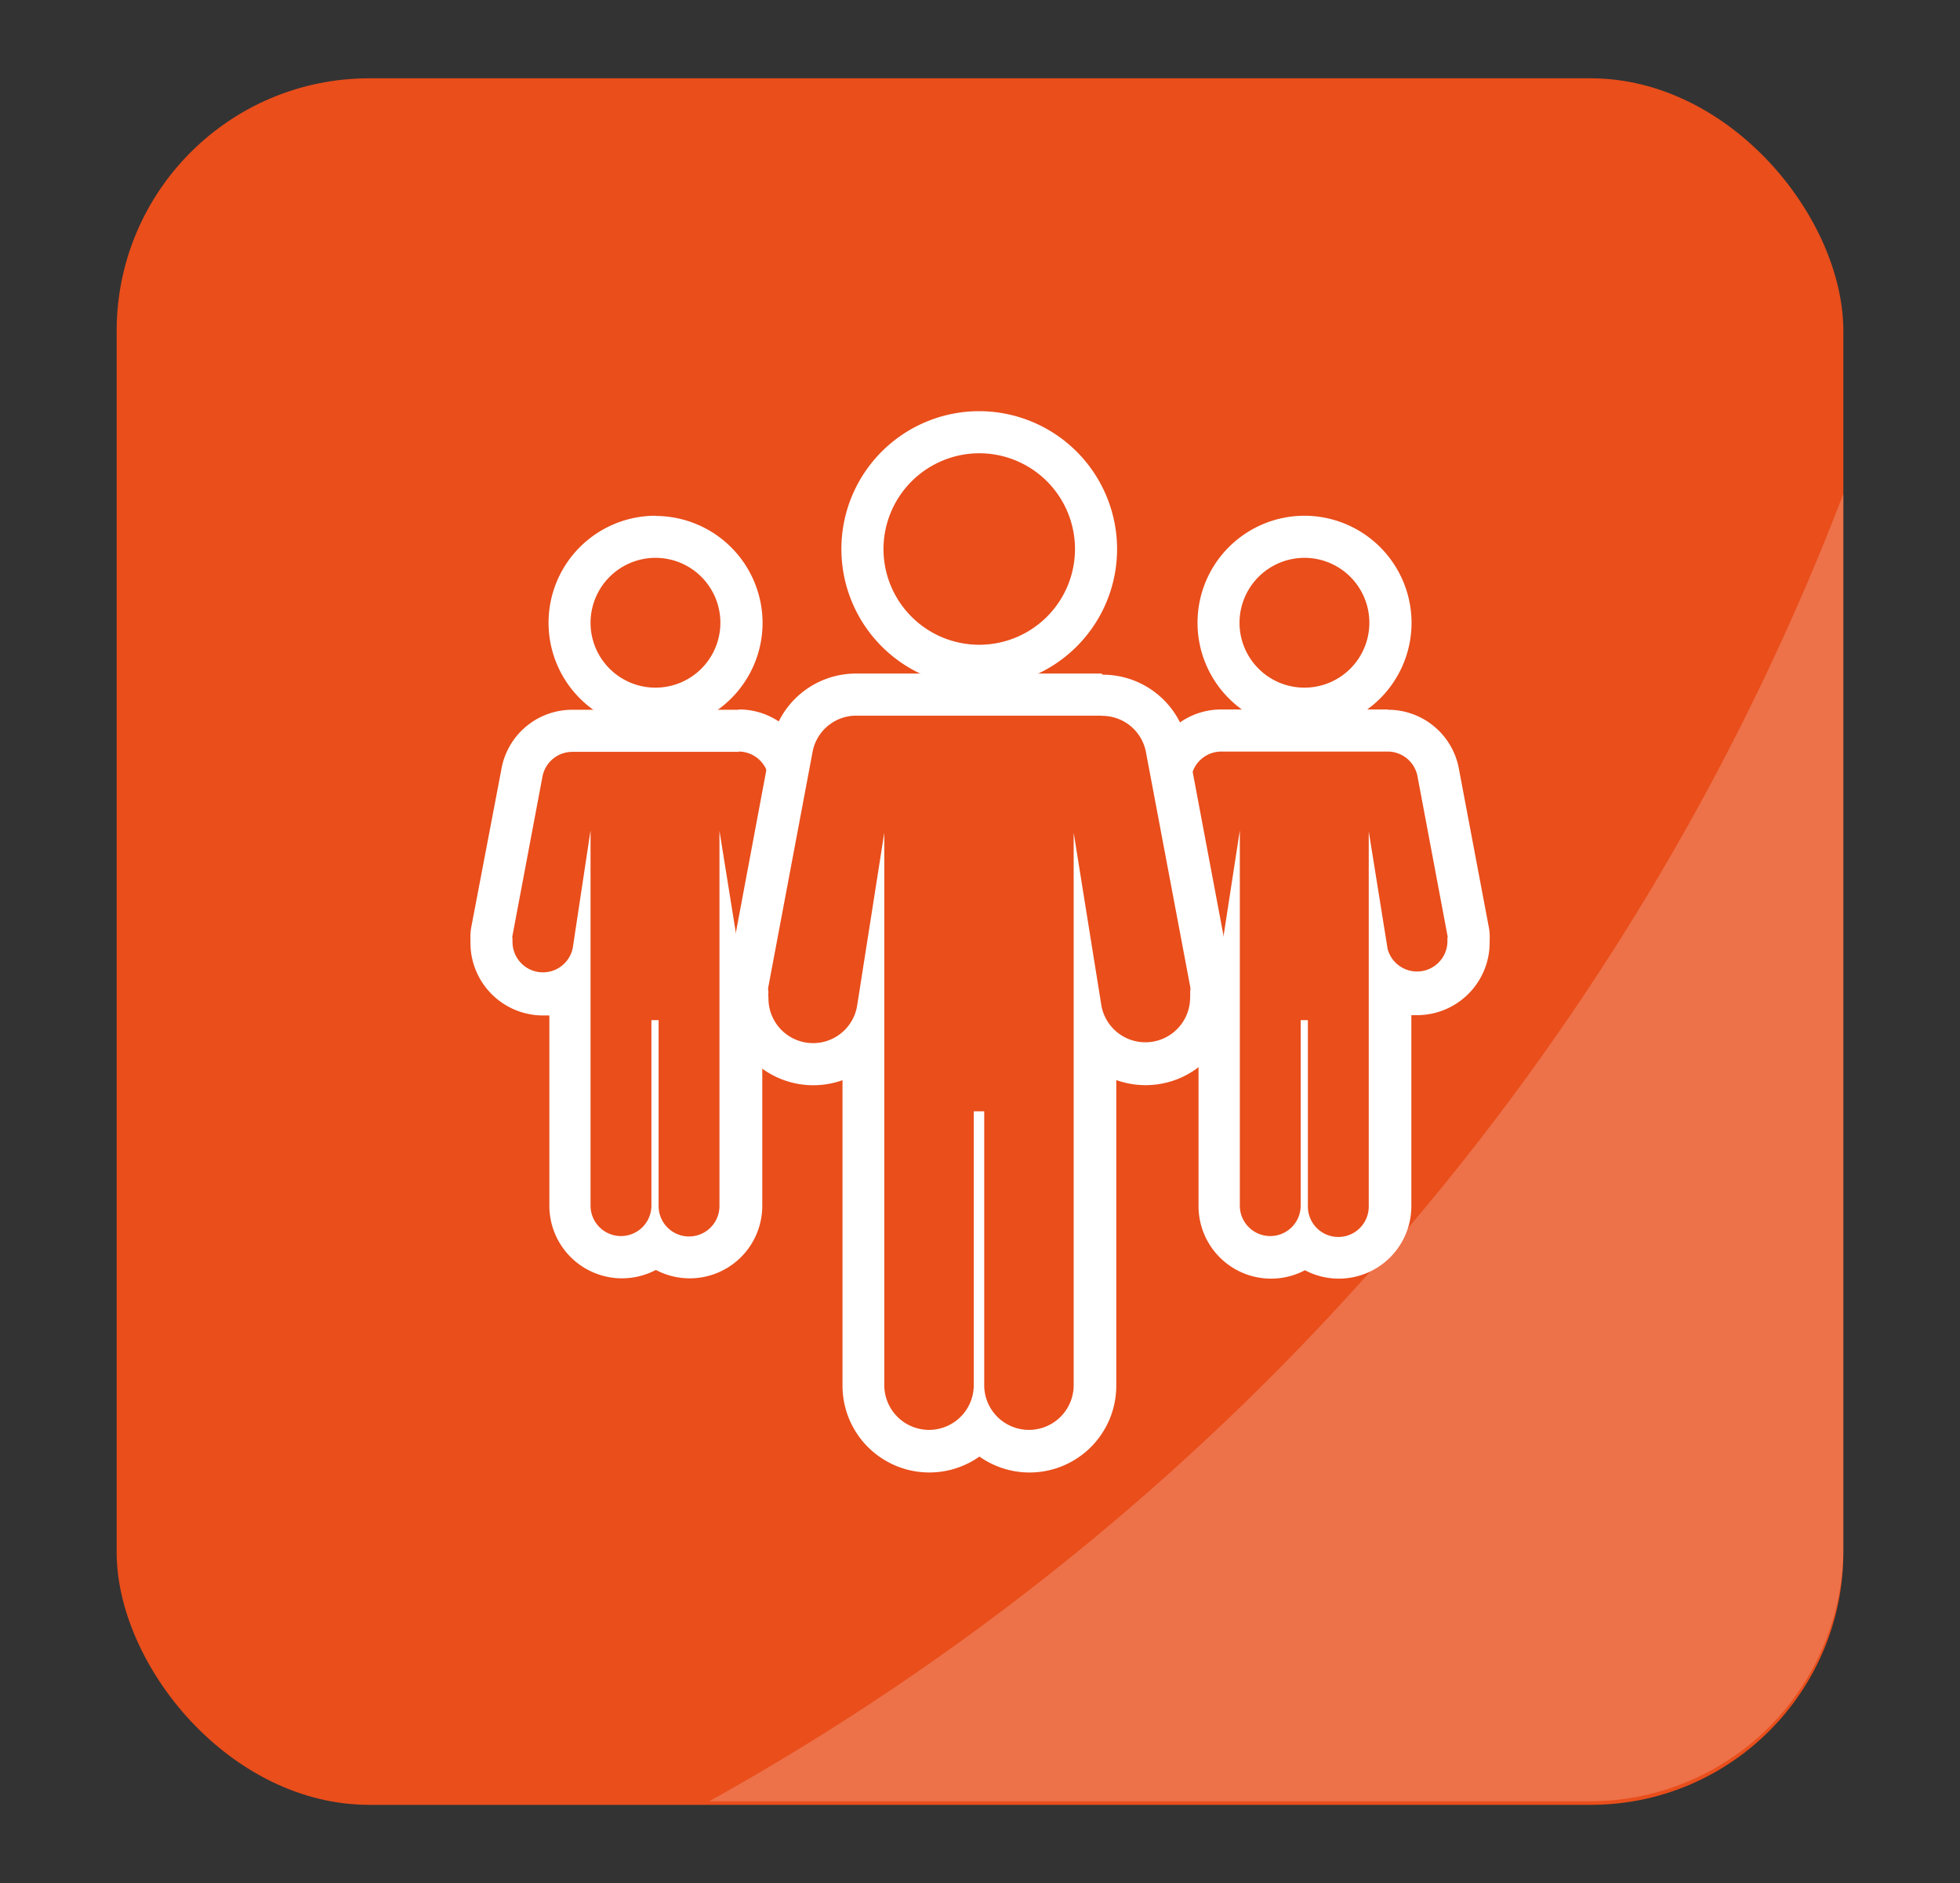 <svg xmlns="http://www.w3.org/2000/svg" id="Layer_1" data-name="Layer 1" viewBox="0 0 193.23 185.67"><rect x="0" y="0" width="193.23" height="185.67" fill="#333333" stroke="none"/><defs><style>.cls-1{fill:#e94e1b;}.cls-2{opacity:0.2;}.cls-3{fill:#fff;}</style></defs><rect class="cls-1" x="11.5" y="7.72" width="170.23" height="170.23" rx="24.91"></rect><g class="cls-2"><path class="cls-3" d="M69.91,177.6h86.91a25,25,0,0,0,24.91-24.91v-104A249.78,249.78,0,0,1,69.91,177.6Z"></path></g><path class="cls-3" d="M128.61,55a6.4,6.4,0,1,1-6.41,6.4,6.41,6.41,0,0,1,6.41-6.4m0-4.15a10.55,10.55,0,1,0,10.55,10.55,10.57,10.57,0,0,0-10.55-10.55Z"></path><path class="cls-3" d="M136.81,74.1a3,3,0,0,1,2.95,2.51l2.93,15.58a.66.66,0,0,1,0,.37,3,3,0,0,1-5.89,1l-1.86-11.6,0,37a3,3,0,0,1-6,0V100.58h-.71v18.29a3,3,0,1,1-6,0l0-37L120.44,93.5a3,3,0,0,1-5.93-.53,2.93,2.93,0,0,1,0-.41.92.92,0,0,1,0-.37l2.94-15.6a3,3,0,0,1,2.94-2.49h16.41m0-4.15H120.4a7.09,7.09,0,0,0-7,5.92l-2.93,15.55a5.4,5.4,0,0,0-.08,1.21V93a7.15,7.15,0,0,0,7.14,7.15q.31,0,.63,0v18.78a7.15,7.15,0,0,0,10.49,6.31,7.15,7.15,0,0,0,10.49-6.31V100.09c.2,0,.41,0,.62,0A7.16,7.16,0,0,0,146.86,93c0-.12,0-.23,0-.35a5,5,0,0,0-.08-1.22l-2.93-15.51a7.1,7.1,0,0,0-7-5.94Z"></path><path class="cls-3" d="M64.63,55a6.4,6.4,0,1,1-6.41,6.4A6.41,6.41,0,0,1,64.63,55m0-4.15A10.55,10.55,0,1,0,75.18,61.42,10.57,10.57,0,0,0,64.63,50.87Z"></path><path class="cls-3" d="M72.83,74.1a3,3,0,0,1,2.94,2.51l2.94,15.58a.77.77,0,0,1,0,.37,2.93,2.93,0,0,1,0,.41,3,3,0,0,1-5.92.54l-1.86-11.6,0,37a3,3,0,0,1-6,0V100.58h-.71v18.29a3,3,0,1,1-6,0l0-37L56.46,93.5A3,3,0,0,1,50.53,93a2.93,2.93,0,0,1,0-.41.77.77,0,0,1,0-.37l2.94-15.6a3,3,0,0,1,2.94-2.49H72.83m0-4.15H56.42a7.09,7.09,0,0,0-7,5.92L46.46,91.42a5.39,5.39,0,0,0-.08,1.2c0,.12,0,.23,0,.35a7.16,7.16,0,0,0,7.15,7.15q.31,0,.63,0l0,18.78a7.16,7.16,0,0,0,10.5,6.31,7.15,7.15,0,0,0,10.49-6.31l0-18.78q.32,0,.63,0A7.16,7.16,0,0,0,82.88,93c0-.12,0-.23,0-.35a4.85,4.85,0,0,0-.08-1.2L79.86,75.89a7.1,7.1,0,0,0-7-5.94Z"></path><path class="cls-1" d="M96.54,65.64a11.51,11.51,0,1,1,11.51-11.51A11.52,11.52,0,0,1,96.54,65.64Z"></path><path class="cls-3" d="M96.54,44.69a9.44,9.44,0,1,1-9.44,9.44,9.46,9.46,0,0,1,9.44-9.44m0-4.15a13.59,13.59,0,1,0,13.59,13.59A13.61,13.61,0,0,0,96.54,40.54Z"></path><path class="cls-1" d="M101.47,143.05a6.49,6.49,0,0,1-4.93-2.28,6.48,6.48,0,0,1-11.42-4.2l0-34A6.47,6.47,0,0,1,73.68,98.4a4.93,4.93,0,0,1,0-.55,3.29,3.29,0,0,1,0-1l4.33-23a6.42,6.42,0,0,1,6.38-5.37h24.18A6.46,6.46,0,0,1,115,74l4.32,22.91a3.29,3.29,0,0,1,0,1c0,.18,0,.35,0,.52a6.48,6.48,0,0,1-11.46,4.18l0,34A6.49,6.49,0,0,1,101.47,143.05Z"></path><path class="cls-3" d="M108.63,70.58A4.39,4.39,0,0,1,113,74.29l4.33,22.95a1.22,1.22,0,0,1,0,.54,4.32,4.32,0,0,1,0,.62,4.41,4.41,0,0,1-8.74.79L105.85,82.1l0,54.47a4.41,4.41,0,0,1-8.82,0v-27H96v27a4.41,4.41,0,0,1-8.82,0l0-54.47L84.5,99.17a4.4,4.4,0,0,1-8.74-.77,3.24,3.24,0,0,1,0-.62,1.09,1.09,0,0,1,0-.54l4.33-23a4.38,4.38,0,0,1,4.34-3.68h24.18m0-4.15H84.45A8.5,8.5,0,0,0,76,73.53L71.7,96.47a5.42,5.42,0,0,0-.08,1.39c0,.18,0,.36,0,.54A8.56,8.56,0,0,0,80.17,107a8.44,8.44,0,0,0,2.89-.5l0,30.11a8.56,8.56,0,0,0,13.5,7,8.55,8.55,0,0,0,13.49-7l0-30.12a8.57,8.57,0,0,0,11.46-8c0-.18,0-.36,0-.52a5.22,5.22,0,0,0-.08-1.42l-4.31-22.9a8.52,8.52,0,0,0-8.43-7.13Z"></path></svg>